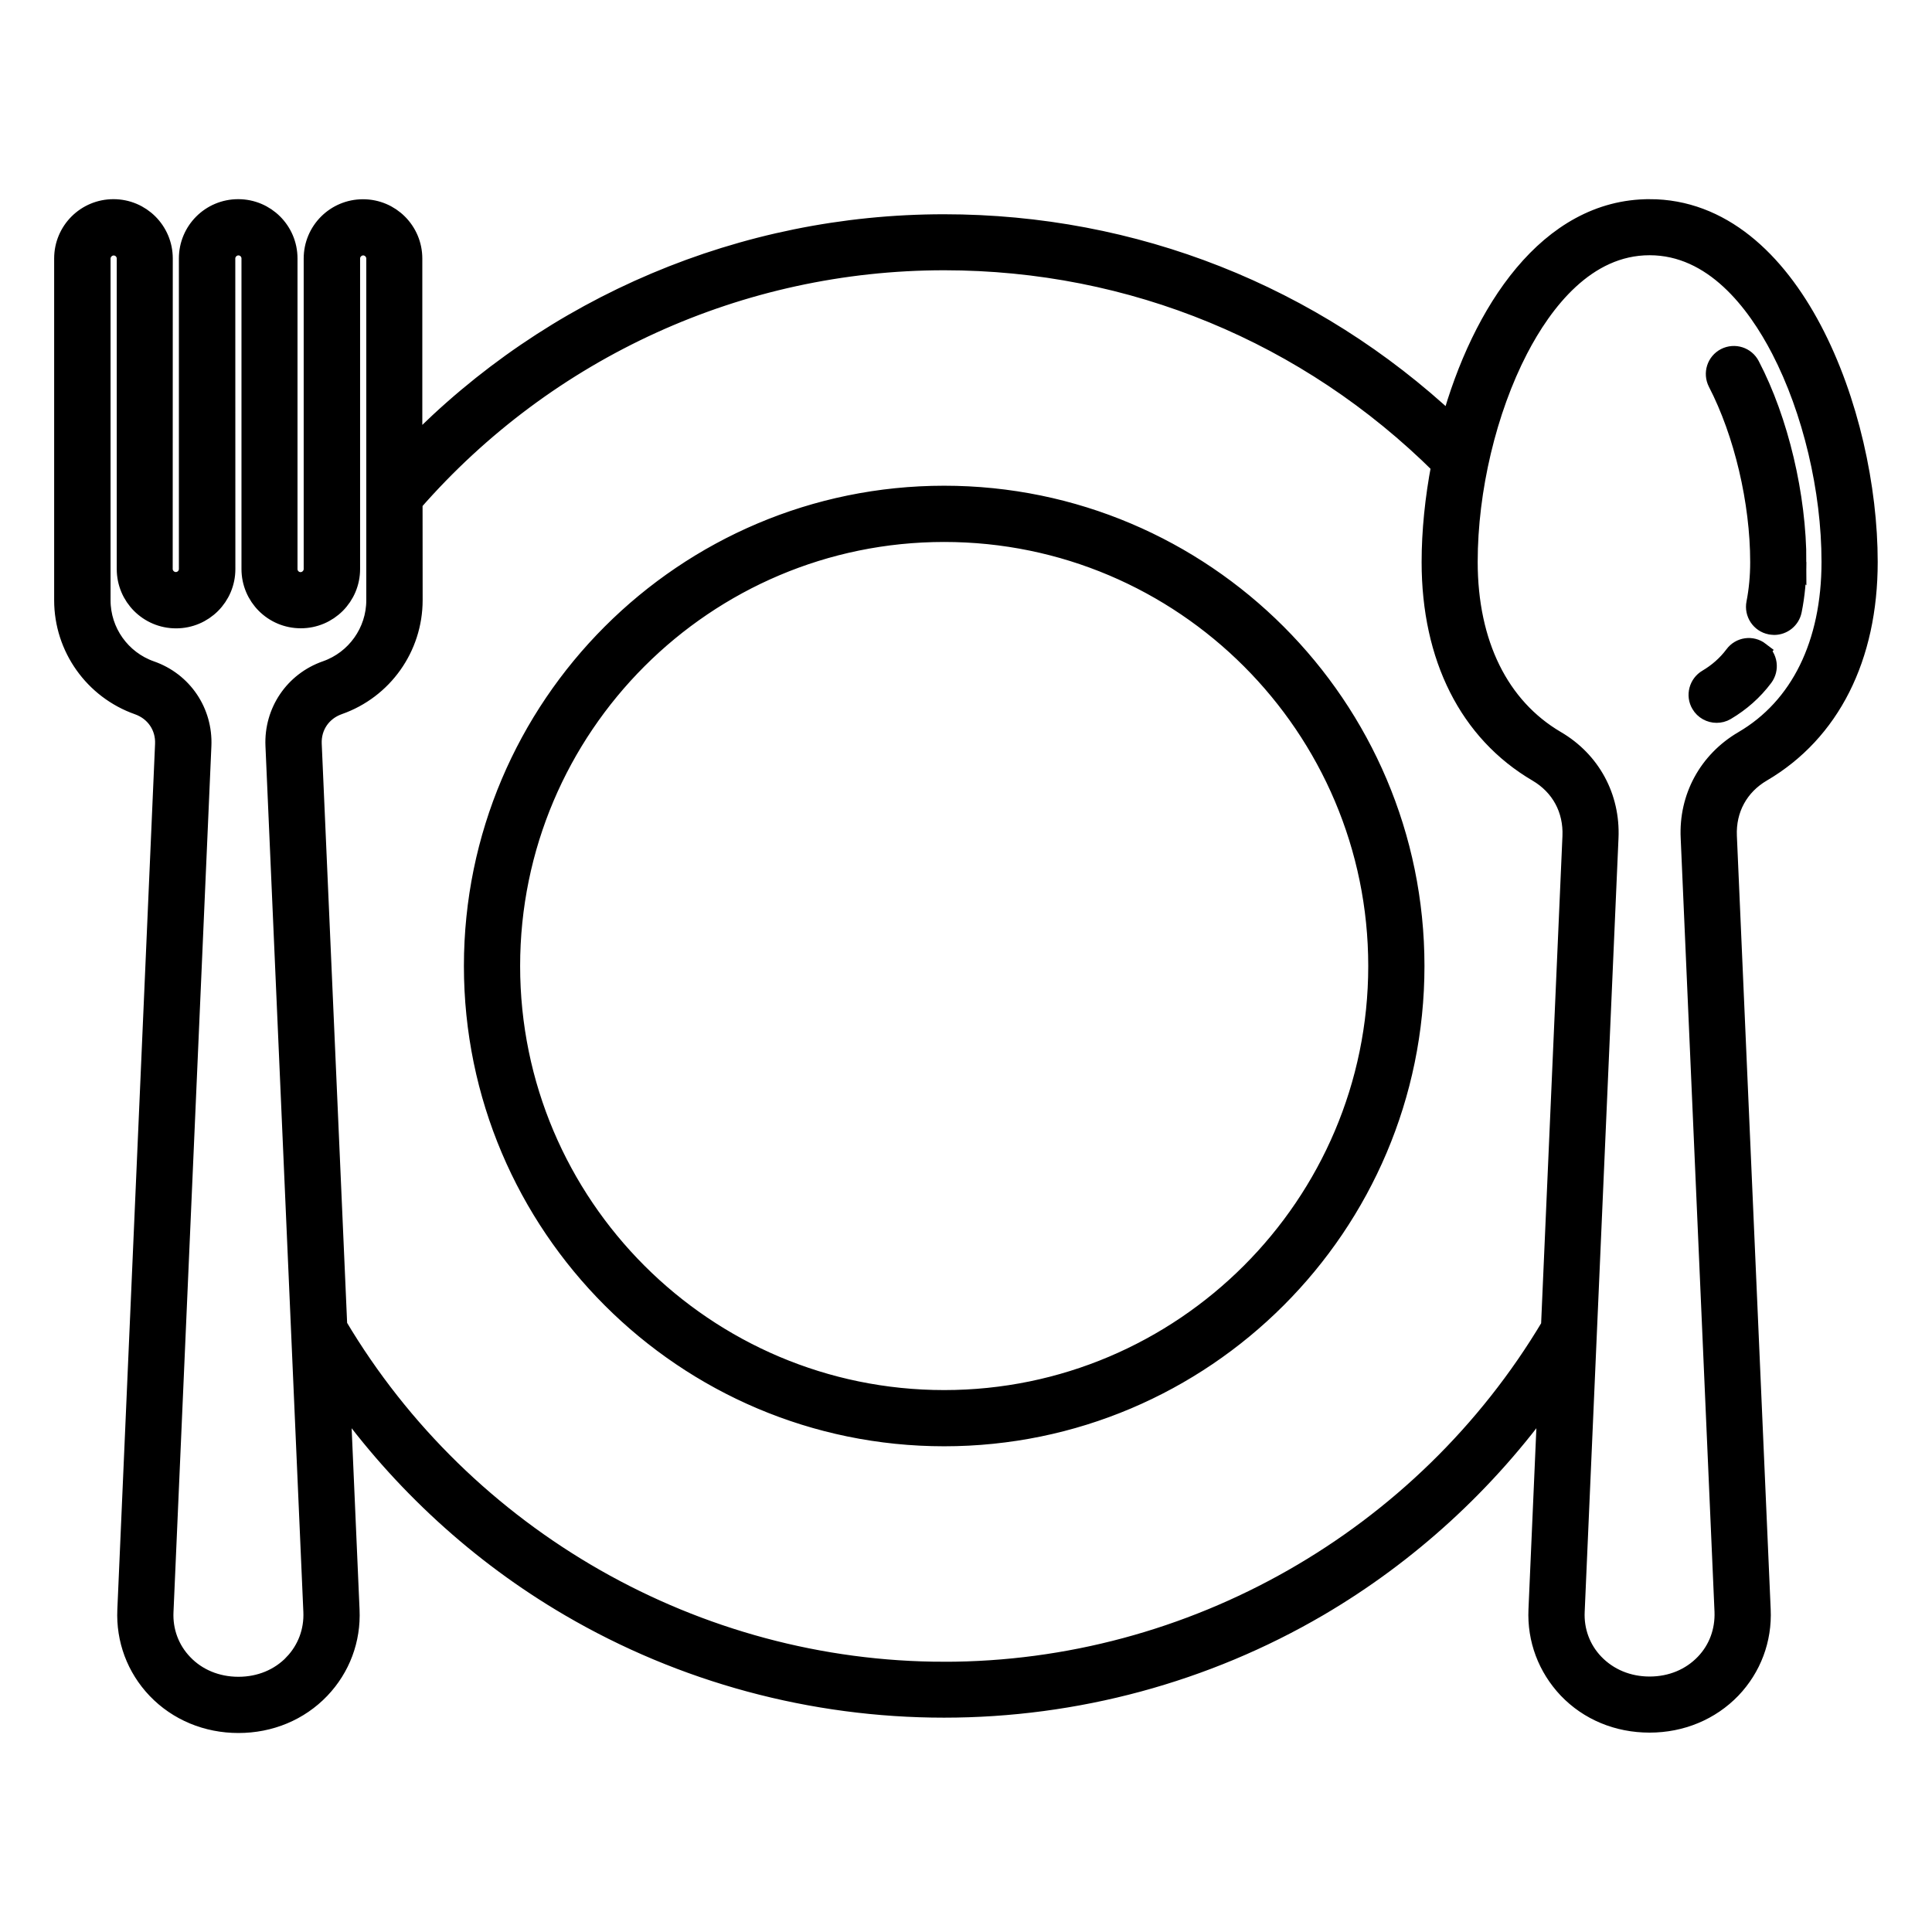 <?xml version="1.0" encoding="UTF-8"?> <svg xmlns="http://www.w3.org/2000/svg" viewBox="0 0 100 100" fill-rule="evenodd"><path d="m48.871 25.641c-13.43 0-24.359 10.93-24.359 24.359s10.93 24.359 24.359 24.359c13.43 0 24.359-10.93 24.359-24.359s-10.93-24.359-24.359-24.359zm0 46.809c-12.379 0-22.449-10.07-22.449-22.449s10.07-22.449 22.449-22.449 22.449 10.07 22.449 22.449-10.082 22.449-22.449 22.449zm36.508-61.641c-5.211 0-8.699 5.301-10.301 11.121-7.141-6.68-16.379-10.34-26.219-10.34-10.398 0-20.281 4.199-27.5 11.602v-9.809c0-1.422-1.148-2.57-2.57-2.57-1.422 0-2.57 1.148-2.57 2.57v16.07c0 0.359-0.301 0.66-0.66 0.66-0.371 0-0.66-0.301-0.66-0.66v-16.074c0-1.422-1.148-2.57-2.57-2.57s-2.57 1.148-2.57 2.57v16.07c0 0.371-0.301 0.66-0.66 0.66s-0.66-0.301-0.66-0.66l0.004-16.07c0-1.422-1.148-2.57-2.57-2.57s-2.57 1.148-2.57 2.57v17.691c0 2.441 1.551 4.621 3.852 5.43 0.871 0.309 1.41 1.102 1.371 2.019l-1.953 44.809c-0.07 1.539 0.48 3 1.531 4.102 1.09 1.141 2.602 1.77 4.238 1.77 1.641 0 3.148-0.629 4.238-1.77 1.051-1.102 1.602-2.559 1.531-4.102l-0.48-11c3.141 4.391 7.18 8.109 11.852 10.84 5.859 3.43 12.559 5.238 19.379 5.238s13.52-1.809 19.379-5.238c4.672-2.738 8.711-6.449 11.852-10.84l-0.48 10.988c-0.07 1.539 0.48 2.988 1.531 4.102 1.09 1.141 2.59 1.762 4.238 1.762 1.641 0 3.148-0.629 4.238-1.762 1.051-1.102 1.602-2.559 1.531-4.102l-1.75-40.039c-0.059-1.398 0.602-2.609 1.801-3.309 3.539-2.078 5.488-5.941 5.488-10.879 0.004-7.66-3.926-18.281-11.309-18.281zm-70.18 75.301c-0.73 0.762-1.738 1.18-2.859 1.18s-2.141-0.422-2.859-1.18c-0.691-0.719-1.051-1.68-1-2.699l1.961-44.809c0.078-1.75-0.98-3.32-2.641-3.898-1.539-0.539-2.578-2-2.578-3.629v-17.691c0-0.359 0.301-0.66 0.66-0.66 0.371 0 0.66 0.301 0.66 0.66v16.07c0 1.422 1.148 2.57 2.57 2.57s2.57-1.148 2.57-2.57l-0.004-16.074c0-0.359 0.301-0.66 0.66-0.66 0.371 0 0.66 0.301 0.66 0.66v16.07c0 1.422 1.148 2.57 2.57 2.57 1.422 0 2.57-1.148 2.57-2.57v-16.07c0-0.359 0.301-0.66 0.66-0.66s0.66 0.301 0.66 0.66v17.691c0 1.629-1.039 3.09-2.578 3.629-1.66 0.578-2.719 2.148-2.641 3.898l1.961 44.809c0.047 1.023-0.312 1.973-1.004 2.703zm33.672 0.402c-12.828 0-24.84-6.852-31.398-17.891l-1.32-30.109c-0.039-0.922 0.5-1.711 1.371-2.019 2.309-0.809 3.852-2.988 3.852-5.43l-0.004-5.062c6.941-7.949 16.941-12.512 27.5-12.512 9.719 0 18.828 3.769 25.711 10.602-0.328 1.711-0.5 3.422-0.5 5 0 4.941 1.949 8.801 5.488 10.879 1.211 0.711 1.859 1.922 1.801 3.32l-1.109 25.352c-6.562 11.02-18.57 17.871-31.391 17.871zm41.359-48.184c-1.809 1.059-2.84 2.949-2.738 5.039l1.75 40.039c0.039 1.02-0.309 1.969-1 2.691-0.73 0.762-1.738 1.18-2.859 1.18-1.121 0-2.129-0.422-2.859-1.18-0.691-0.719-1.051-1.68-1-2.699l1.75-40.039c0.09-2.102-0.93-3.981-2.738-5.039-2.93-1.719-4.551-5-4.551-9.238 0-3.738 0.98-7.852 2.609-11 1.27-2.449 3.481-5.371 6.789-5.371 3.309 0 5.519 2.922 6.789 5.371 1.629 3.148 2.609 7.262 2.609 11 0 4.246-1.609 7.527-4.551 9.246zm2.769-9.238c0 0.879-0.078 1.73-0.238 2.512-0.09 0.449-0.488 0.762-0.93 0.762-0.059 0-0.129-0.012-0.191-0.02-0.52-0.102-0.852-0.609-0.75-1.121 0.129-0.66 0.199-1.379 0.199-2.129 0-3.129-0.84-6.691-2.191-9.301-0.238-0.469-0.059-1.039 0.41-1.281 0.469-0.238 1.039-0.059 1.281 0.41 1.488 2.848 2.41 6.75 2.41 10.168zm-1.91 4.629c0.422 0.32 0.5 0.91 0.191 1.328-0.531 0.711-1.191 1.289-1.949 1.738-0.148 0.09-0.32 0.129-0.48 0.129-0.328 0-0.648-0.172-0.82-0.469-0.27-0.449-0.109-1.039 0.34-1.301 0.539-0.32 1.012-0.73 1.391-1.238 0.316-0.426 0.91-0.508 1.328-0.188z" fill="#000000" stroke-width="1" stroke="#000000"></path></svg> 